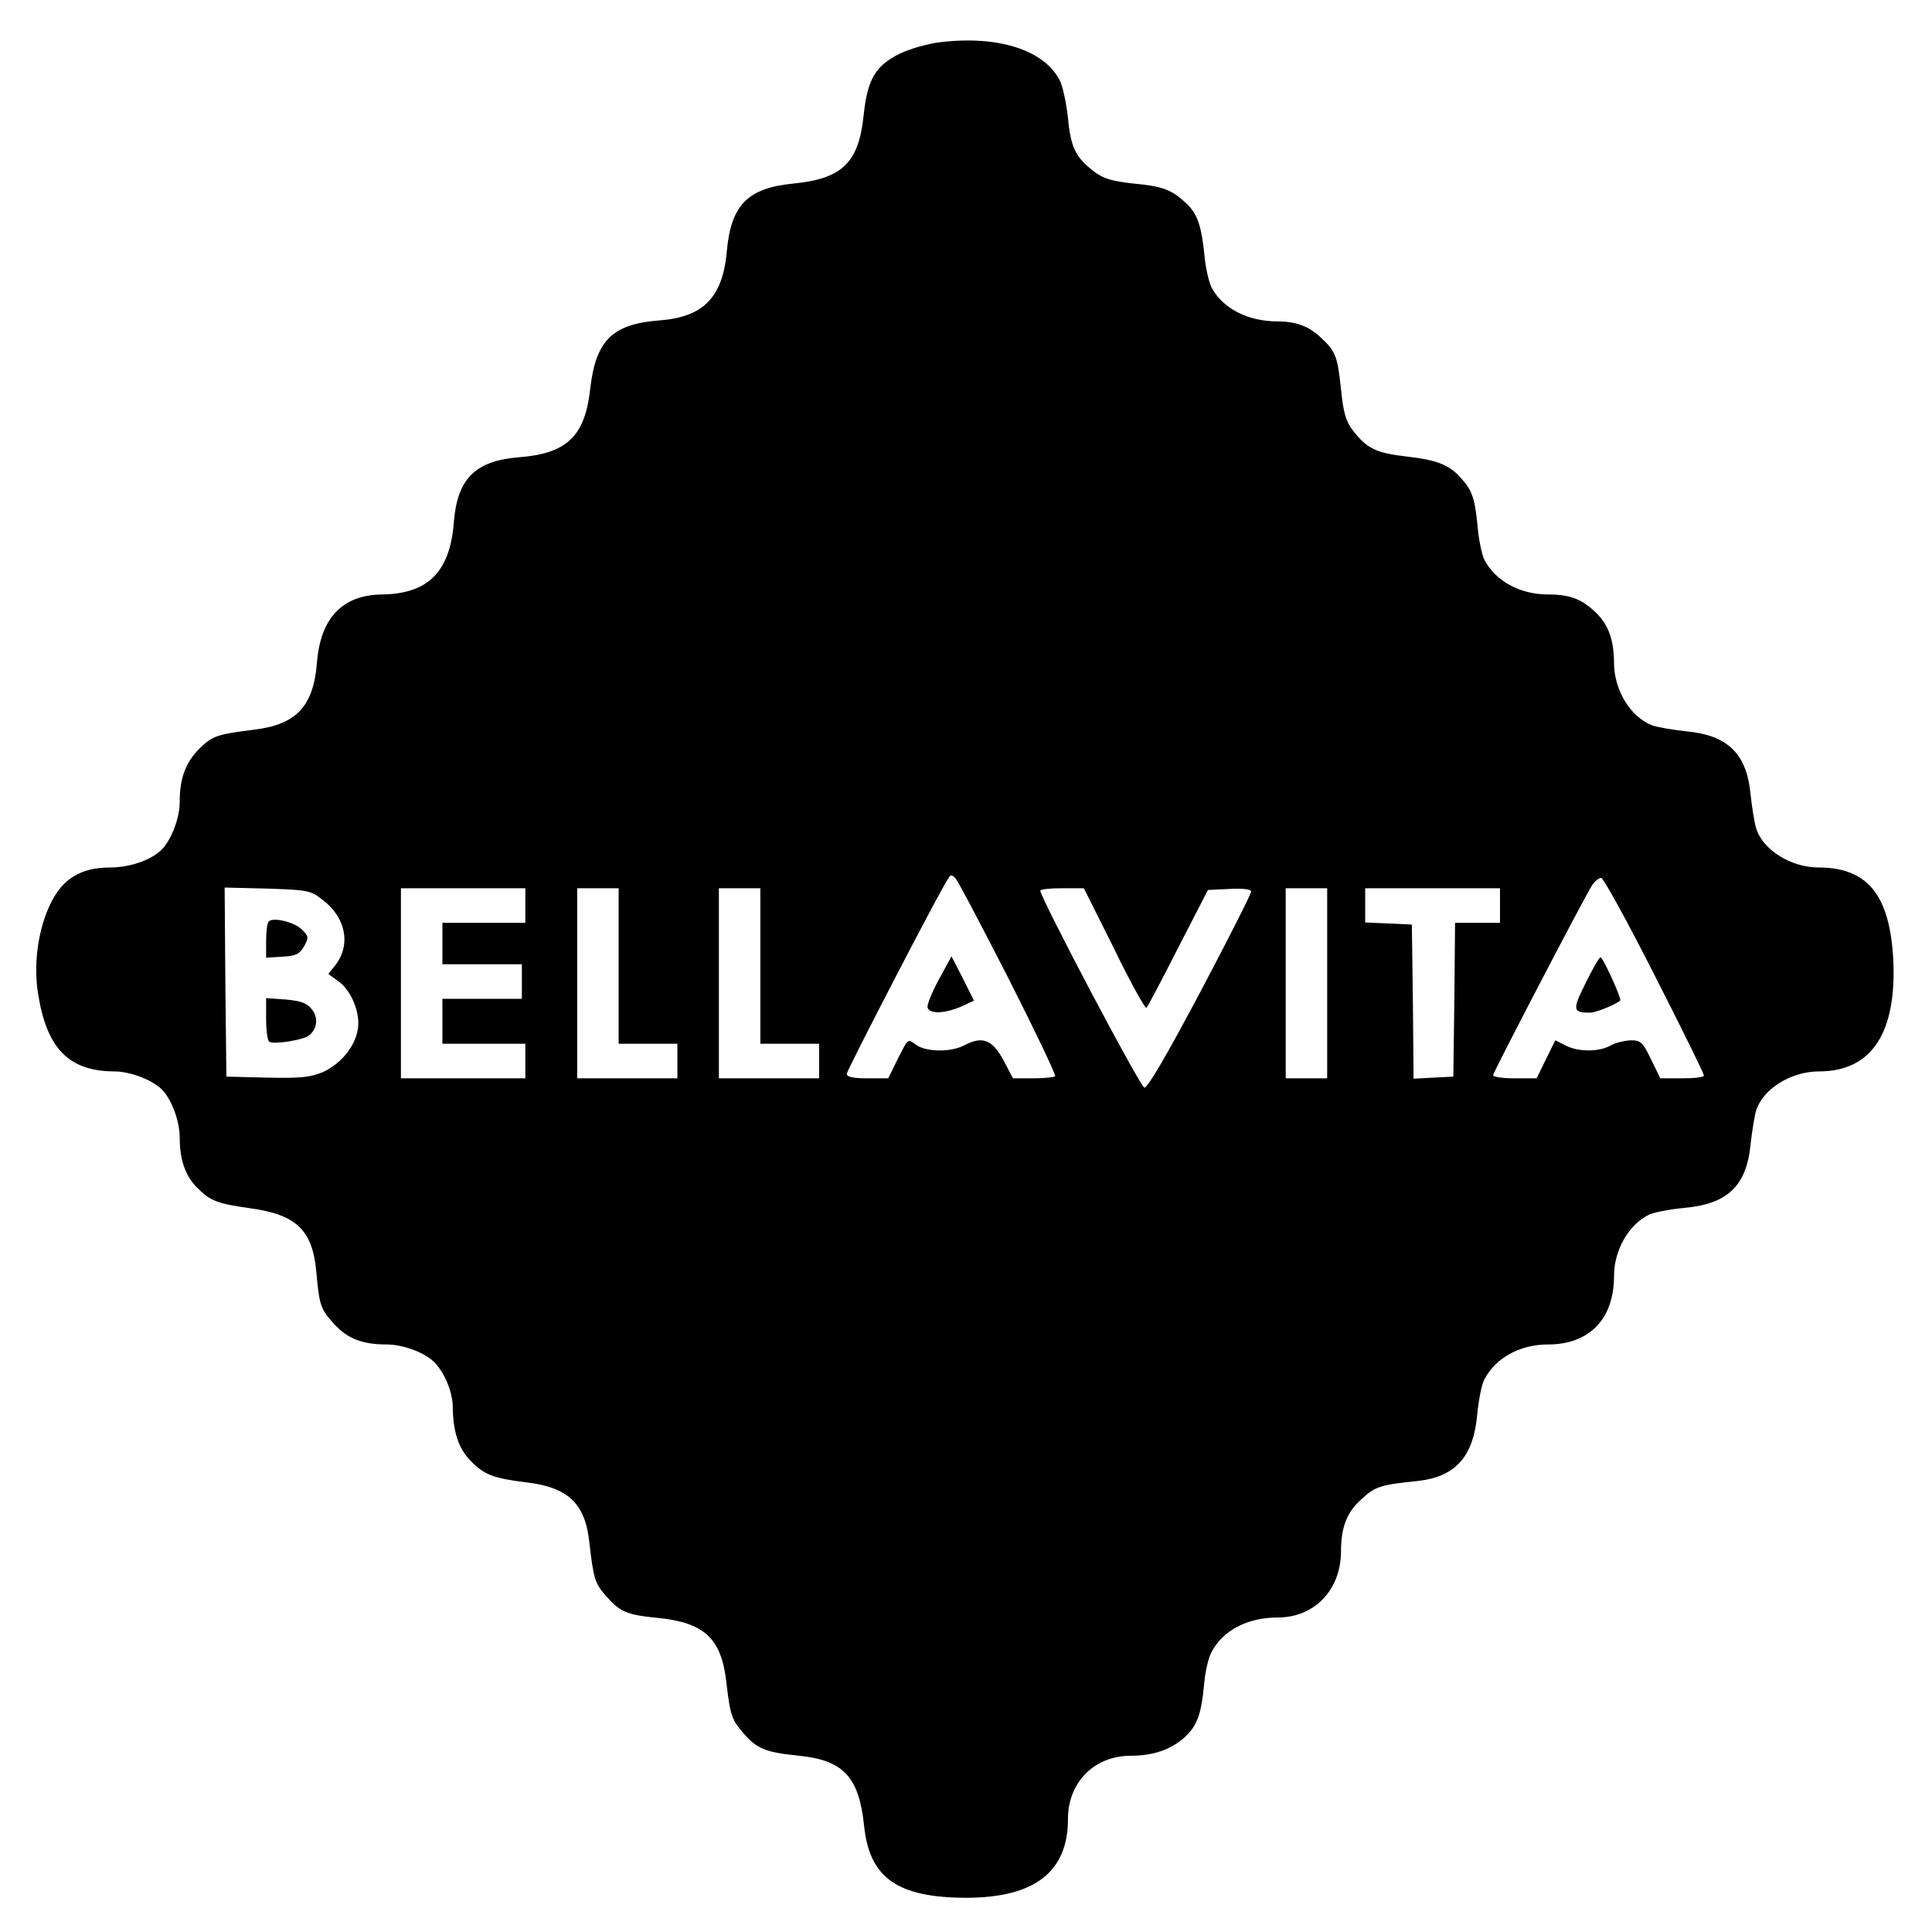 <?xml version="1.0" standalone="no"?>
<!DOCTYPE svg PUBLIC "-//W3C//DTD SVG 20010904//EN"
 "http://www.w3.org/TR/2001/REC-SVG-20010904/DTD/svg10.dtd">
<svg version="1.0" xmlns="http://www.w3.org/2000/svg"
 width="559pt" height="559pt" viewBox="0 0 559 559"
 preserveAspectRatio="xMidYMid meet">
<g transform="translate(0,559) scale(0.1,-0.1)"
fill="#000000" stroke="none">
<path d="M2721 5468 c-35 -4 -88 -19 -117 -33 -71 -35 -94 -74 -105 -177 -14
-138 -61 -185 -203 -199 -133 -13 -181 -62 -193 -196 -12 -133 -67 -190 -194
-200 -137 -10 -185 -58 -201 -196 -15 -139 -67 -189 -206 -200 -127 -10 -179
-62 -189 -189 -11 -143 -75 -206 -207 -208 -115 -1 -179 -68 -189 -198 -10
-125 -59 -178 -180 -193 -111 -14 -122 -18 -161 -56 -39 -40 -56 -84 -56 -153
0 -50 -27 -116 -56 -142 -33 -29 -91 -48 -147 -48 -81 0 -135 -32 -169 -101
-37 -73 -52 -176 -38 -263 25 -160 89 -225 220 -226 50 0 116 -27 142 -56 27
-31 48 -90 48 -136 0 -61 15 -107 47 -141 41 -42 59 -49 157 -63 133 -18 180
-63 191 -182 9 -99 12 -109 51 -152 39 -43 82 -60 152 -60 46 0 105 -21 135
-48 31 -28 57 -88 57 -134 1 -70 16 -118 51 -154 40 -41 65 -51 162 -63 120
-14 170 -61 182 -172 12 -105 16 -120 47 -155 42 -48 60 -56 149 -65 135 -13
185 -58 200 -181 12 -104 16 -113 51 -154 39 -44 62 -54 160 -64 128 -13 173
-61 188 -201 15 -153 97 -210 298 -210 196 1 292 75 292 228 0 106 76 183 182
183 63 0 114 17 153 51 38 34 51 67 59 157 3 34 12 75 21 91 32 63 104 101
192 101 106 0 182 79 183 190 0 72 17 115 60 153 39 36 54 41 162 52 109 12
161 70 172 191 4 42 13 89 21 103 32 62 103 101 184 101 120 0 191 74 191 198
0 74 41 147 100 177 14 7 60 16 102 20 126 11 181 63 193 183 4 37 11 81 16
98 19 63 101 114 182 114 152 0 225 111 215 323 -10 187 -74 267 -216 267 -80
0 -162 51 -181 114 -5 17 -12 61 -16 98 -11 117 -66 171 -186 182 -39 4 -83
12 -98 17 -63 24 -110 101 -111 179 0 68 -16 112 -52 147 -41 40 -76 53 -139
53 -81 0 -152 39 -184 100 -7 14 -17 59 -20 100 -8 80 -16 102 -49 138 -33 37
-68 51 -155 61 -89 10 -116 23 -156 75 -21 27 -28 51 -35 120 -10 94 -15 109
-57 148 -35 34 -73 48 -126 48 -87 0 -160 38 -192 99 -7 15 -17 56 -20 92 -9
88 -21 121 -53 151 -42 39 -67 49 -153 57 -63 7 -86 14 -114 35 -53 41 -67 69
-75 155 -5 44 -15 92 -24 109 -45 87 -177 130 -345 110z m197 -2709 c77 -152
138 -280 135 -283 -4 -3 -32 -6 -64 -6 l-58 0 -28 53 c-32 59 -60 70 -112 43
-39 -21 -110 -20 -139 0 -27 19 -23 22 -56 -43 l-26 -53 -60 0 c-41 0 -60 4
-60 13 0 10 266 524 294 566 7 11 10 11 21 -1 7 -7 75 -137 153 -289z m1870 8
c79 -155 143 -285 142 -289 0 -5 -28 -8 -63 -8 l-63 0 -27 55 c-24 50 -30 55
-59 55 -18 -1 -44 -7 -58 -15 -33 -19 -94 -19 -130 0 l-30 15 -27 -55 -27 -55
-63 0 c-35 0 -63 4 -63 9 0 8 259 505 286 549 8 12 20 22 27 22 6 0 76 -127
155 -283z m-3854 219 c67 -51 82 -130 36 -189 l-20 -25 29 -21 c38 -27 65 -94
56 -141 -9 -50 -50 -99 -101 -122 -36 -15 -63 -18 -161 -16 l-118 3 -3 274 -2
273 123 -3 c118 -4 125 -5 161 -33z m586 -16 l0 -50 -120 0 -120 0 0 -60 0
-60 115 0 115 0 0 -50 0 -50 -115 0 -115 0 0 -65 0 -65 120 0 120 0 0 -50 0
-50 -180 0 -180 0 0 275 0 275 180 0 180 0 0 -50z m270 -175 l0 -225 85 0 85
0 0 -50 0 -50 -145 0 -145 0 0 275 0 275 60 0 60 0 0 -225z m410 0 l0 -225 85
0 85 0 0 -50 0 -50 -145 0 -145 0 0 275 0 275 60 0 60 0 0 -225z m1024 49 c47
-97 90 -174 93 -170 4 3 45 82 92 174 l86 167 63 3 c40 2 62 -1 62 -8 0 -6
-66 -137 -147 -290 -96 -181 -153 -279 -162 -277 -12 2 -300 548 -301 570 0 4
28 7 63 7 l63 0 88 -176z m616 -99 l0 -275 -60 0 -60 0 0 275 0 275 60 0 60 0
0 -275z m500 225 l0 -50 -65 0 -65 0 -2 -222 -3 -223 -57 -3 -58 -3 -2 223 -3
223 -67 3 -68 3 0 49 0 50 195 0 195 0 0 -50z"/>
<path d="M2716 2755 c-20 -37 -35 -74 -32 -81 7 -19 52 -16 98 4 l36 17 -32
64 -33 64 -37 -68z"/>
<path d="M4588 2746 c-39 -78 -38 -86 13 -86 16 0 73 23 87 35 5 4 -50 125
-57 125 -4 0 -23 -33 -43 -74z"/>
<path d="M778 2924 c-5 -4 -8 -29 -8 -56 l0 -49 47 3 c40 2 50 8 63 30 14 26
13 29 -6 48 -21 22 -84 37 -96 24z"/>
<path d="M770 2642 c0 -34 4 -63 9 -66 13 -9 99 5 115 18 24 19 28 52 8 76
-14 18 -32 24 -75 28 l-57 4 0 -60z"/>
</g>
</svg>
